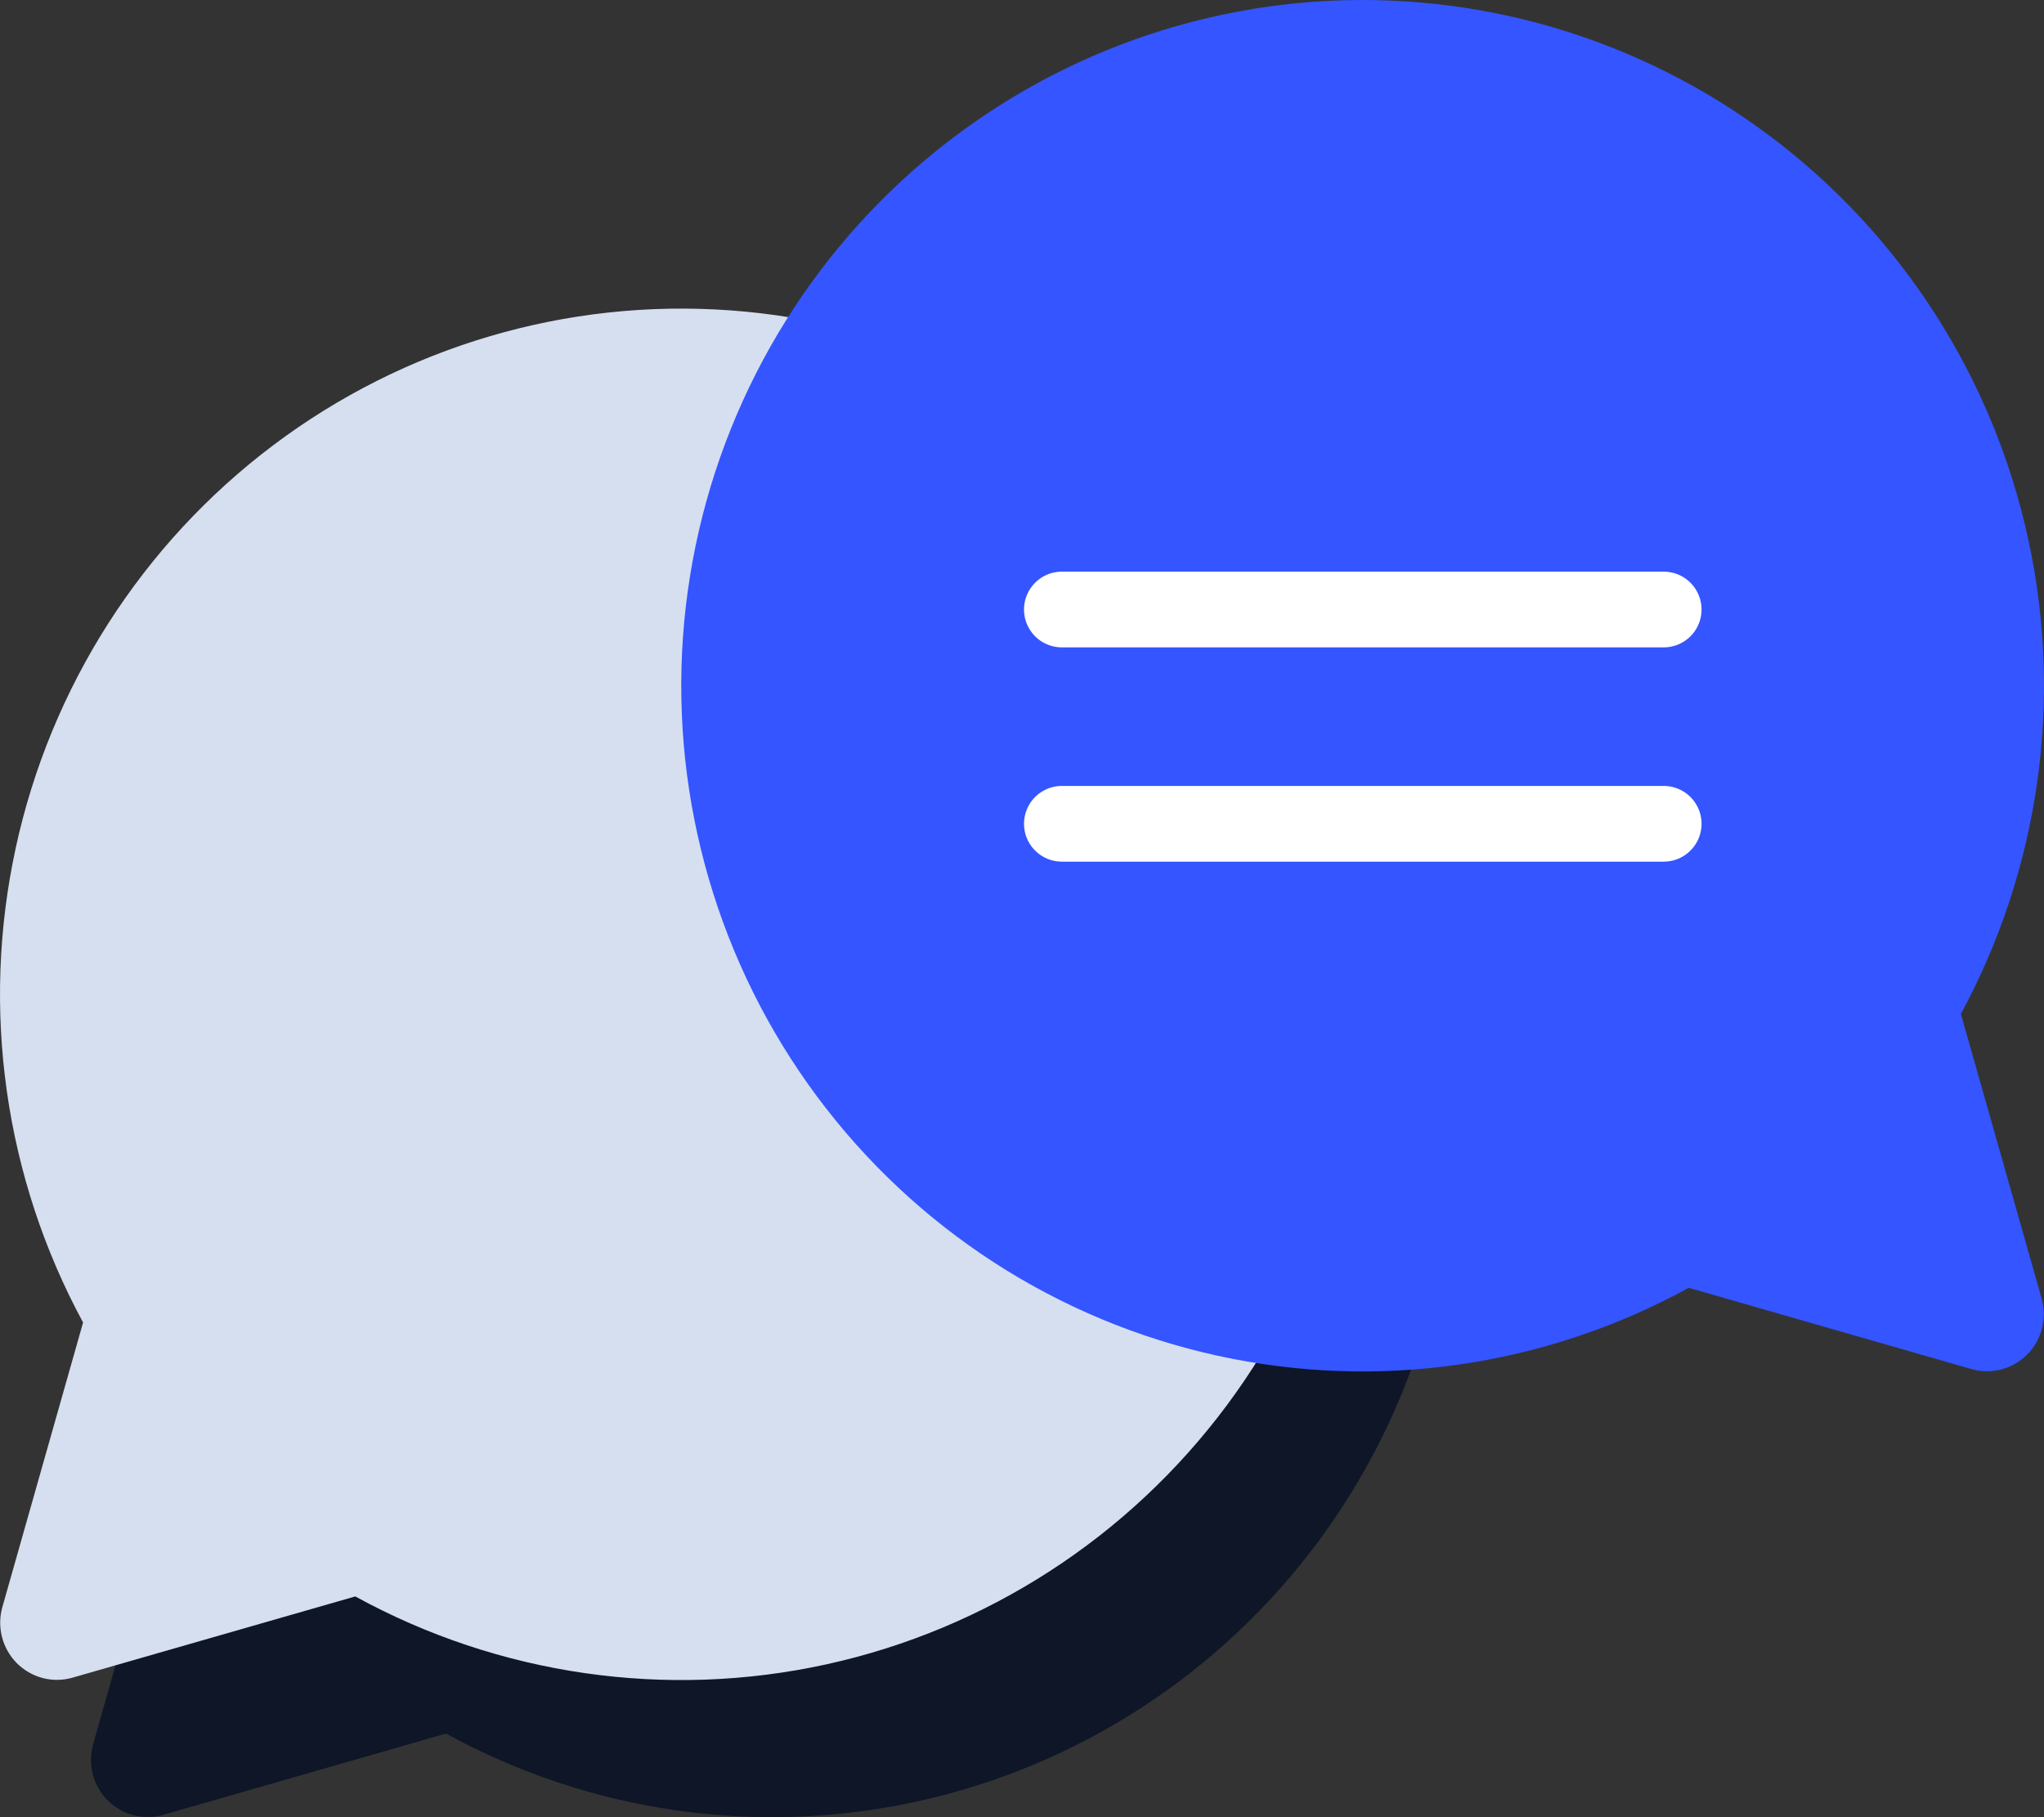 <svg width="54" height="48" viewBox="0 0 54 48" fill="none" xmlns="http://www.w3.org/2000/svg">
<rect x="0" y="0" width="54" height="48" fill="#333333" stroke="none"/>
<path d="M4.316 47.937C4.059 48.011 3.787 48.014 3.528 47.947C3.268 47.88 3.032 47.743 2.843 47.553C2.653 47.363 2.518 47.125 2.451 46.864C2.384 46.603 2.388 46.329 2.461 46.07L4.594 38.556C2.522 34.731 1.889 30.283 2.812 26.027C3.735 21.771 6.151 17.992 9.617 15.383C13.084 12.774 17.369 11.509 21.687 11.82C26.005 12.132 30.067 13.999 33.128 17.079C36.189 20.159 38.045 24.247 38.354 28.591C38.664 32.936 37.407 37.248 34.814 40.736C32.221 44.224 28.465 46.656 24.236 47.584C20.006 48.512 15.585 47.876 11.784 45.791L4.316 47.937Z" fill="#0E1628"/>
<path d="M1.918 44.314C1.661 44.389 1.388 44.392 1.129 44.325C0.87 44.257 0.634 44.121 0.444 43.931C0.255 43.74 0.12 43.502 0.053 43.241C-0.014 42.981 -0.011 42.707 0.063 42.448L2.195 34.933C0.124 31.108 -0.509 26.66 0.414 22.404C1.336 18.148 3.752 14.37 7.219 11.76C10.685 9.151 14.97 7.886 19.289 8.198C23.607 8.509 27.669 10.377 30.73 13.457C33.791 16.537 35.646 20.624 35.956 24.969C36.266 29.314 35.009 33.626 32.416 37.114C29.823 40.602 26.067 43.033 21.837 43.962C17.608 44.89 13.187 44.253 9.386 42.169L1.918 44.314Z" fill="#D5DFF0"/>
<path d="M52.082 36.163C52.339 36.237 52.612 36.24 52.871 36.173C53.13 36.106 53.367 35.97 53.556 35.779C53.745 35.589 53.88 35.351 53.947 35.09C54.014 34.829 54.011 34.555 53.937 34.296L51.804 26.782C53.876 22.957 54.509 18.509 53.586 14.253C52.664 9.997 50.248 6.218 46.781 3.609C43.315 1 39.029 -0.265 34.711 0.046C30.393 0.358 26.331 2.225 23.27 5.305C20.209 8.385 18.354 12.473 18.044 16.817C17.734 21.163 18.991 25.474 21.584 28.962C24.177 32.451 27.933 34.882 32.163 35.81C36.392 36.738 40.813 36.102 44.614 34.017L52.082 36.163Z" fill="#3455FF"/>
<path d="M28.053 16.1H43.953" stroke="white" stroke-width="2" stroke-linecap="round"/>
<path d="M28.053 21.76H43.953" stroke="white" stroke-width="2" stroke-linecap="round"/>
</svg>
